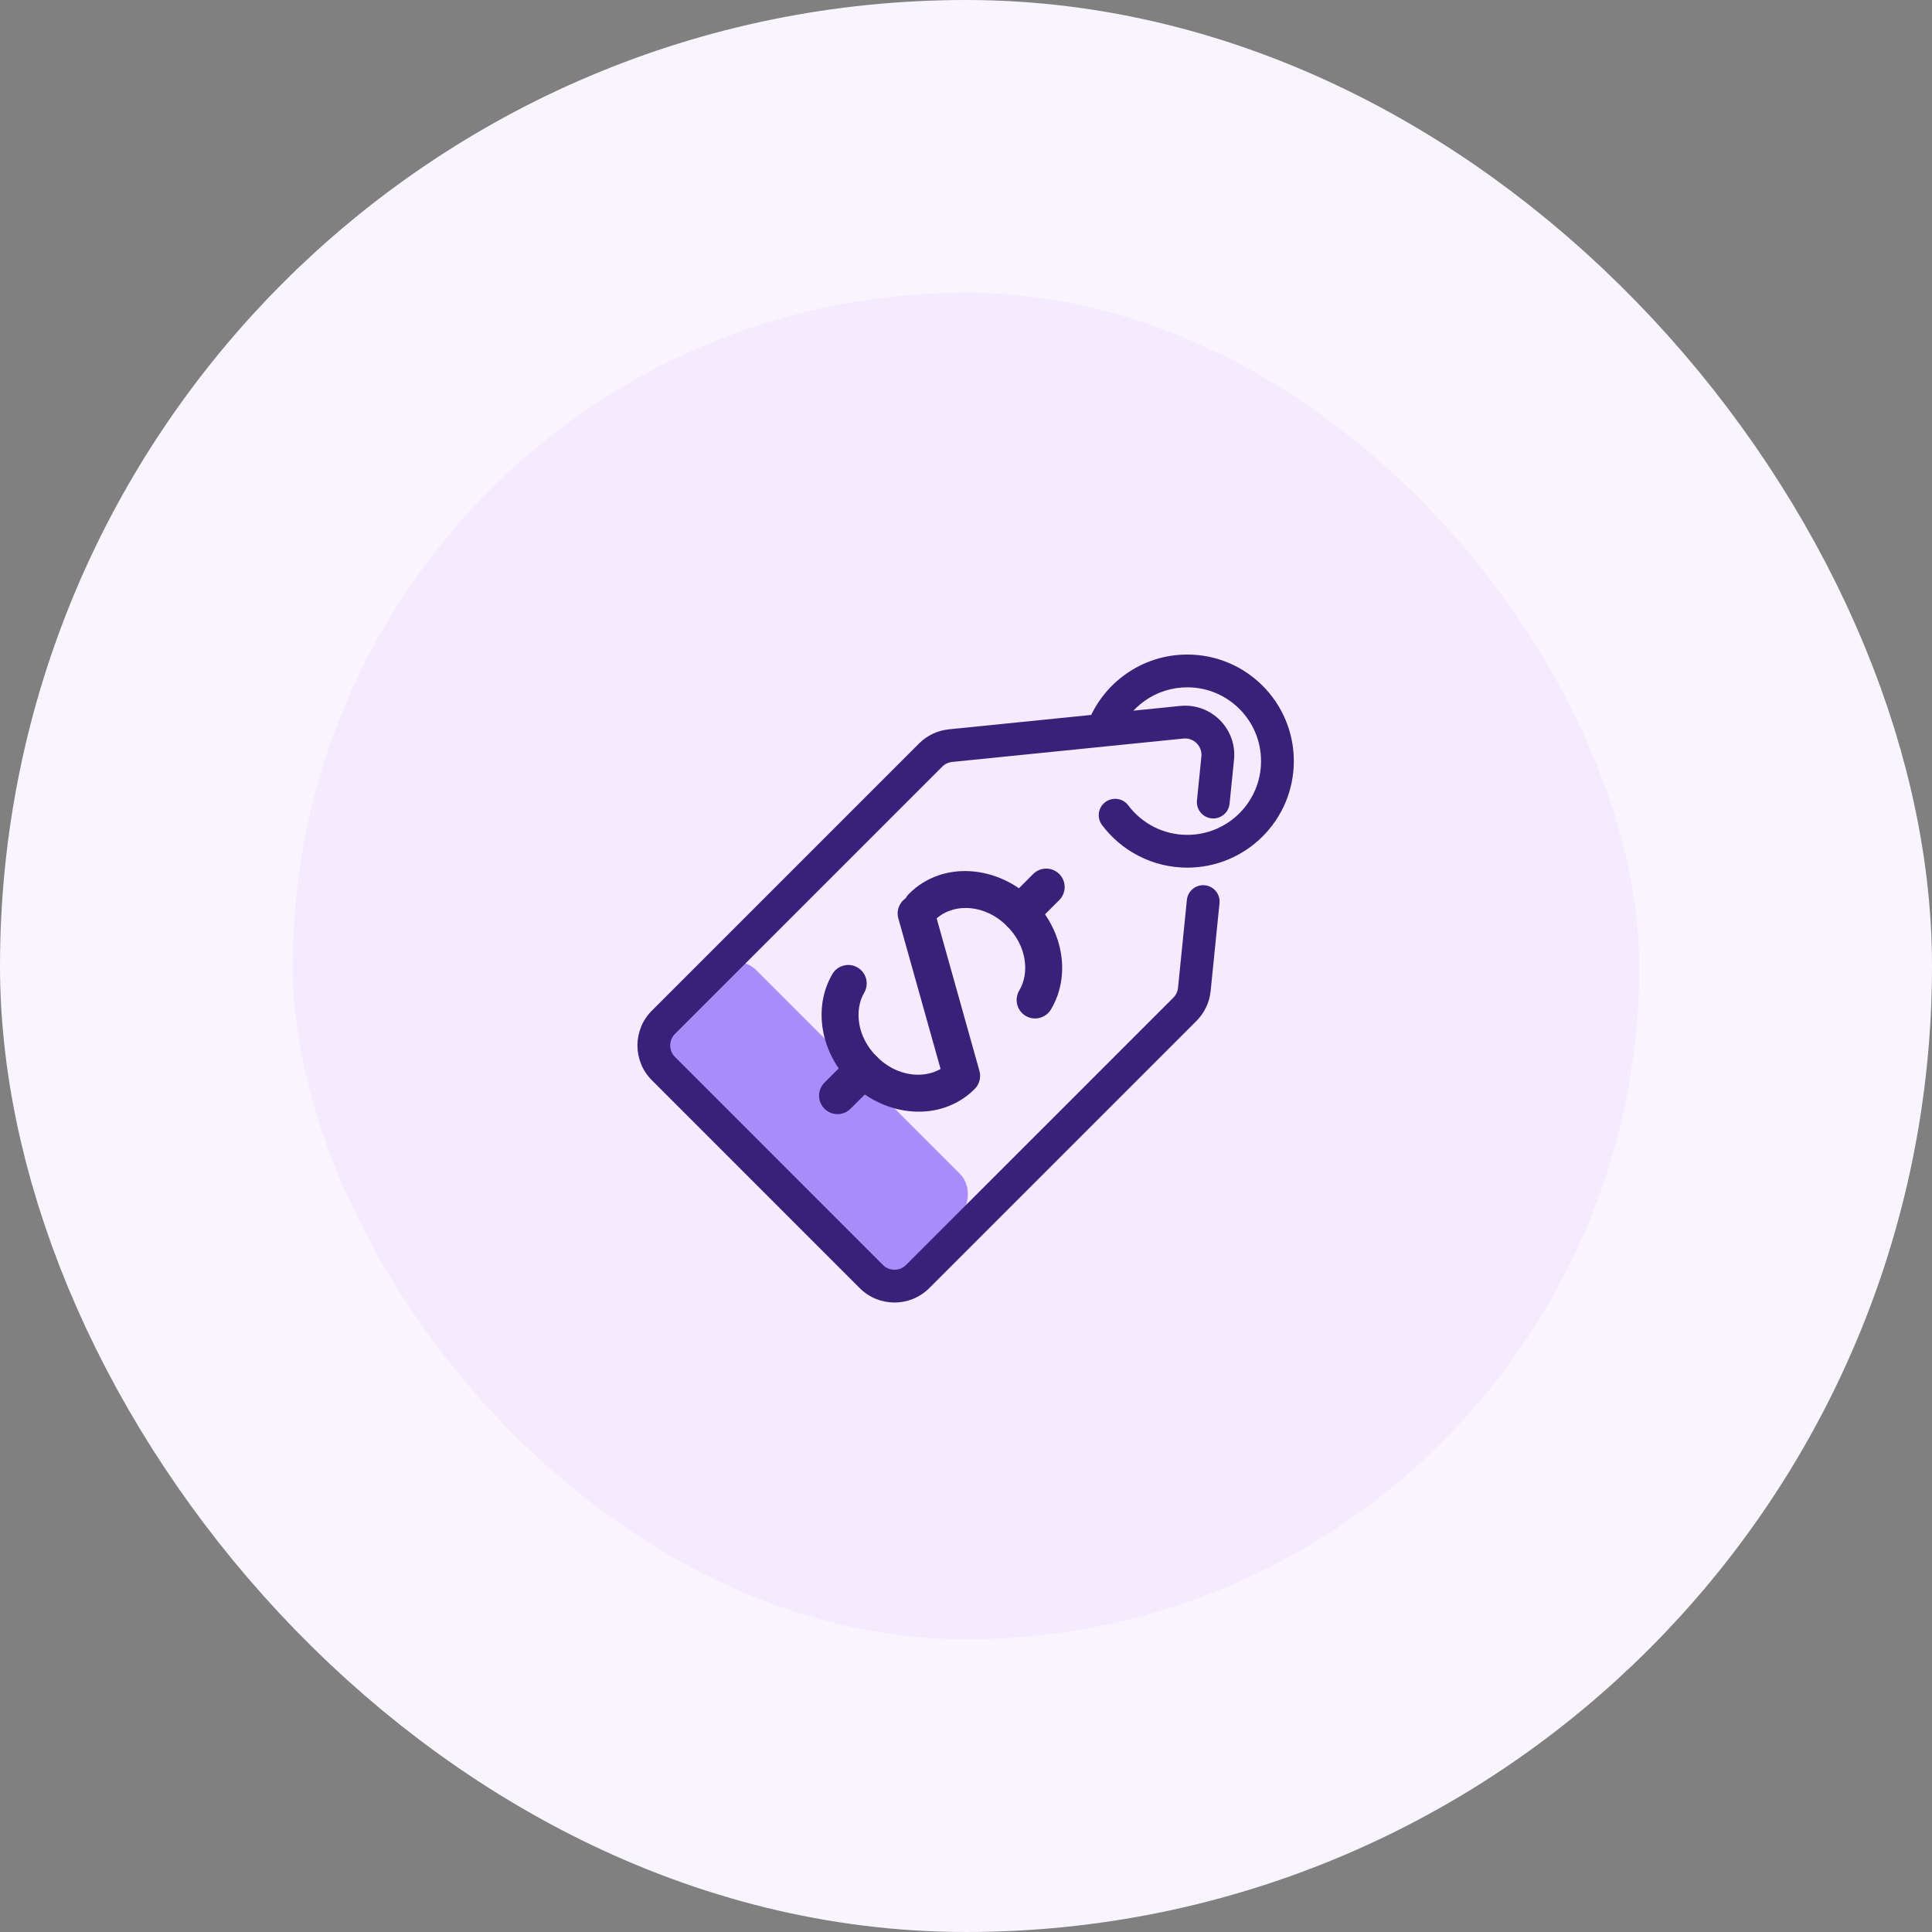 <svg width="66" height="66" viewBox="0 0 66 66" fill="none" xmlns="http://www.w3.org/2000/svg">
<rect x="0" y="0" width="66" height="66" fill="#808080" stroke="none"/>
<rect x="5" y="5" width="56" height="56" rx="28" fill="#F4EBFF"/>
<rect x="5" y="5" width="56" height="56" rx="28" stroke="#F9F5FF" stroke-width="10"/>
<rect x="25.133" y="32.44" width="11.836" height="4.371" rx="1" transform="rotate(45 25.133 32.44)" fill="#A98CF9"/>
<path fill-rule="evenodd" clip-rule="evenodd" d="M40.559 23.48C39.492 23.48 38.578 24.144 38.211 25.084C38.098 25.372 37.773 25.514 37.485 25.402C37.197 25.289 37.055 24.965 37.167 24.676C37.697 23.322 39.015 22.36 40.559 22.36C42.569 22.36 44.199 23.99 44.199 26C44.199 28.01 42.569 29.64 40.559 29.64C39.368 29.64 38.31 29.067 37.647 28.185C37.462 27.937 37.511 27.586 37.759 27.401C38.006 27.215 38.357 27.265 38.543 27.512C39.003 28.125 39.735 28.52 40.559 28.52C41.951 28.52 43.079 27.392 43.079 26C43.079 24.608 41.951 23.48 40.559 23.48Z" fill="#39217A"/>
<path fill-rule="evenodd" clip-rule="evenodd" d="M41.041 25.843C41.077 25.491 40.78 25.194 40.428 25.23L32.528 26.029C32.399 26.042 32.279 26.099 32.188 26.19L23.06 35.318C22.841 35.537 22.841 35.892 23.06 36.11L30.161 43.212C30.38 43.431 30.735 43.431 30.953 43.212L40.081 34.084C40.173 33.992 40.23 33.872 40.243 33.744L40.546 30.742C40.577 30.435 40.852 30.21 41.16 30.242C41.467 30.273 41.691 30.547 41.66 30.855L41.357 33.857C41.318 34.242 41.147 34.602 40.873 34.876L31.745 44.004C31.089 44.66 30.026 44.66 29.369 44.004L22.268 36.902C21.612 36.246 21.612 35.182 22.268 34.526L31.396 25.398C31.67 25.124 32.03 24.954 32.415 24.915L40.315 24.116C41.373 24.009 42.262 24.898 42.156 25.956L42.004 27.456C41.973 27.764 41.698 27.988 41.39 27.957C41.083 27.926 40.858 27.651 40.89 27.344L41.041 25.843Z" fill="#39217A"/>
<path fill-rule="evenodd" clip-rule="evenodd" d="M34.403 31.639C33.609 30.845 32.512 30.857 31.944 31.424C31.698 31.67 31.299 31.67 31.053 31.424C30.807 31.178 30.807 30.779 31.053 30.533C32.217 29.369 34.119 29.573 35.294 30.748C36.318 31.772 36.598 33.322 35.901 34.486C35.722 34.784 35.335 34.881 35.036 34.703C34.738 34.524 34.641 34.137 34.819 33.838C35.175 33.244 35.083 32.318 34.403 31.639Z" fill="#39217A"/>
<path fill-rule="evenodd" clip-rule="evenodd" d="M32.132 36.518C31.53 36.863 30.628 36.774 29.949 36.094C29.275 35.421 29.177 34.505 29.523 33.911C29.697 33.61 29.595 33.225 29.294 33.05C28.993 32.875 28.607 32.978 28.433 33.279C27.759 34.439 28.042 35.97 29.058 36.986C30.233 38.16 32.135 38.364 33.298 37.2C33.459 37.039 33.521 36.803 33.459 36.584L31.903 31.034C31.809 30.699 31.461 30.504 31.126 30.598C30.791 30.692 30.595 31.04 30.689 31.375L32.132 36.518Z" fill="#39217A"/>
<path fill-rule="evenodd" clip-rule="evenodd" d="M36.186 29.857C36.432 30.103 36.432 30.502 36.186 30.748L35.295 31.639C35.049 31.885 34.65 31.885 34.404 31.639C34.158 31.393 34.158 30.994 34.404 30.748L35.295 29.857C35.541 29.611 35.94 29.611 36.186 29.857Z" fill="#39217A"/>
<path fill-rule="evenodd" clip-rule="evenodd" d="M29.948 36.094C30.194 36.34 30.194 36.739 29.948 36.985L29.056 37.876C28.81 38.122 28.411 38.122 28.165 37.876C27.919 37.63 27.919 37.231 28.165 36.985L29.056 36.094C29.302 35.848 29.701 35.848 29.948 36.094Z" fill="#39217A"/>
</svg>
